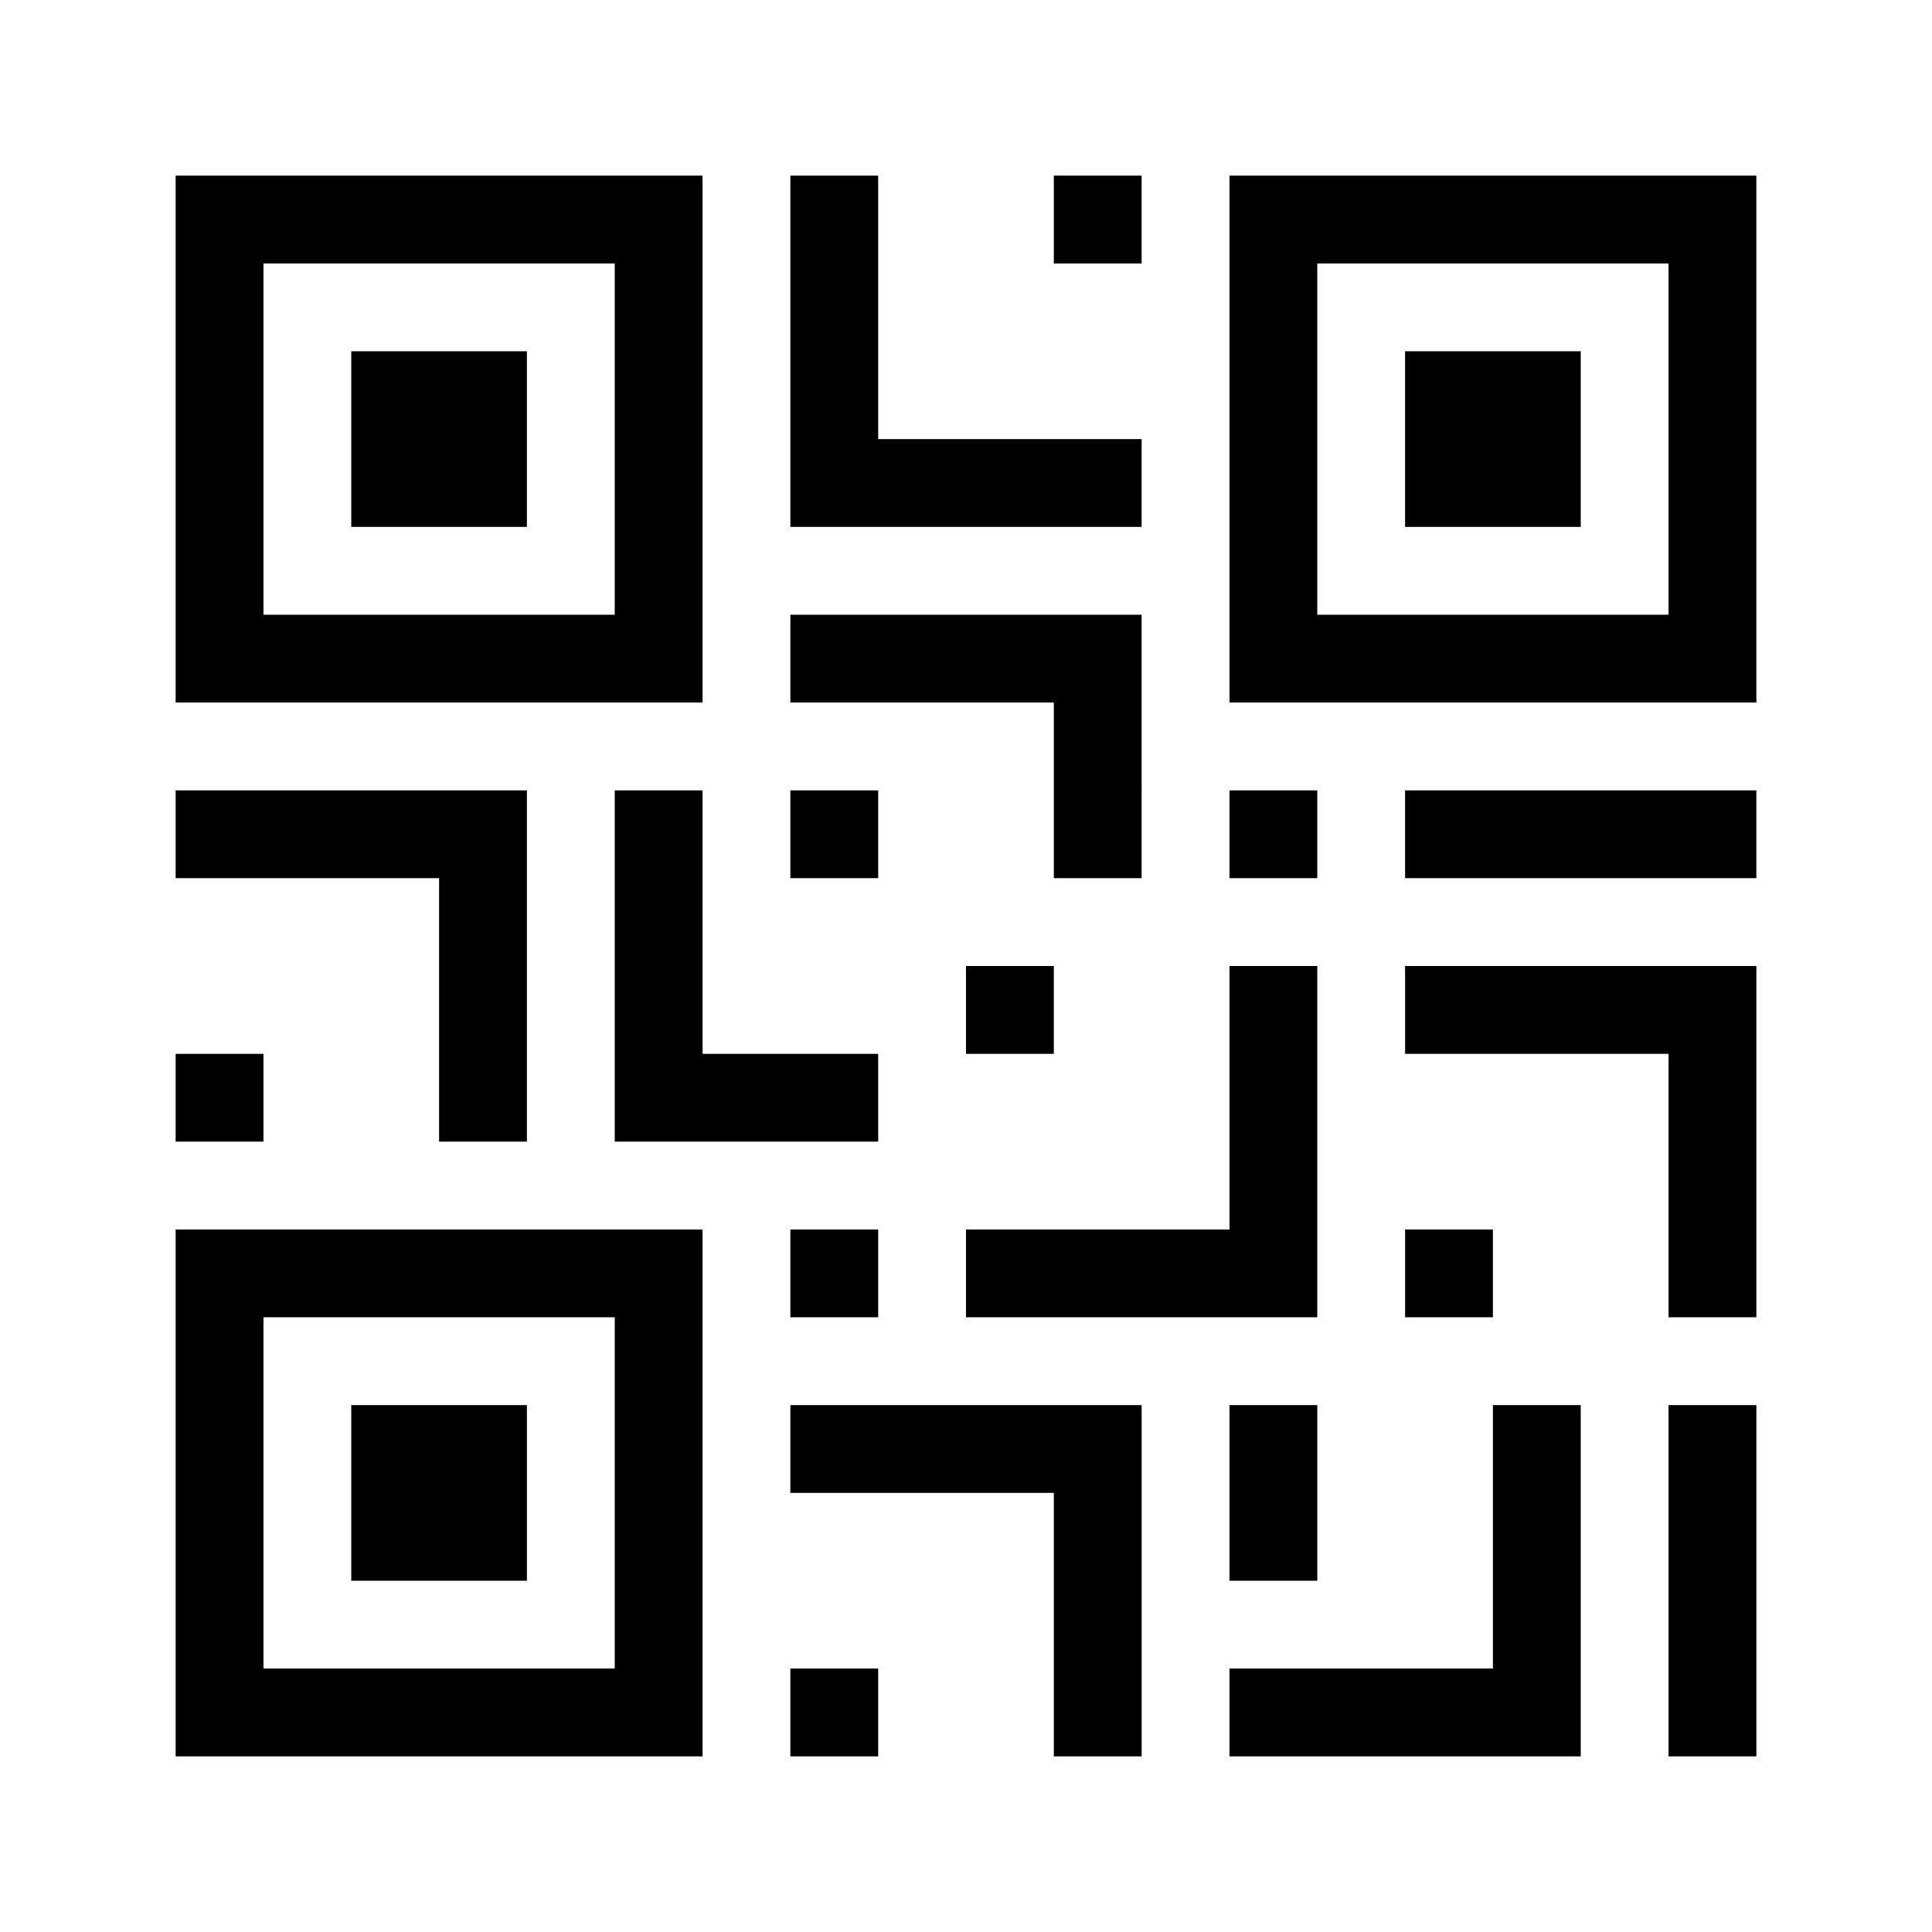 <svg width="22" height="22" viewBox="0 0 22 22" xmlns="http://www.w3.org/2000/svg">
    <path d="M14 8h6V2h-6v6zm1-1h4V3h-4v4zm-3-4h1V2h-1v1zM9 2v4h4V5h-3V2H9zM2 8h6V2H2v6zm1-1h4V3H3v4zm13-1h2V4h-2v2zM4 6h2V4H4v2zm5 1v1h3v2h1V7H9zm7 3h4V9h-4v1zm-2 0h1V9h-1v1zm-5 0h1V9H9v1zM7 9v4h3v-1H8V9H7zM2 9v1h3v3h1V9H2zm14 2v1h3v3h1v-4h-4zm-2 0v3h-3v1h4v-4h-1zm-3 1h1v-1h-1v1zm-9 1h1v-1H2v1zm14 2h1v-1h-1v1zm-7 0h1v-1H9v1zm-7 5h6v-6H2v6zm1-1h4v-4H3v4zm16 1h1v-4h-1v4zm-2-4v3h-3v1h4v-4h-1zm-3 2h1v-2h-1v2zm-5-2v1h3v3h1v-4H9zm-5 2h2v-2H4v2zm5 2h1v-1H9v1z" fill="#000" fill-rule="evenodd"/>
</svg>
